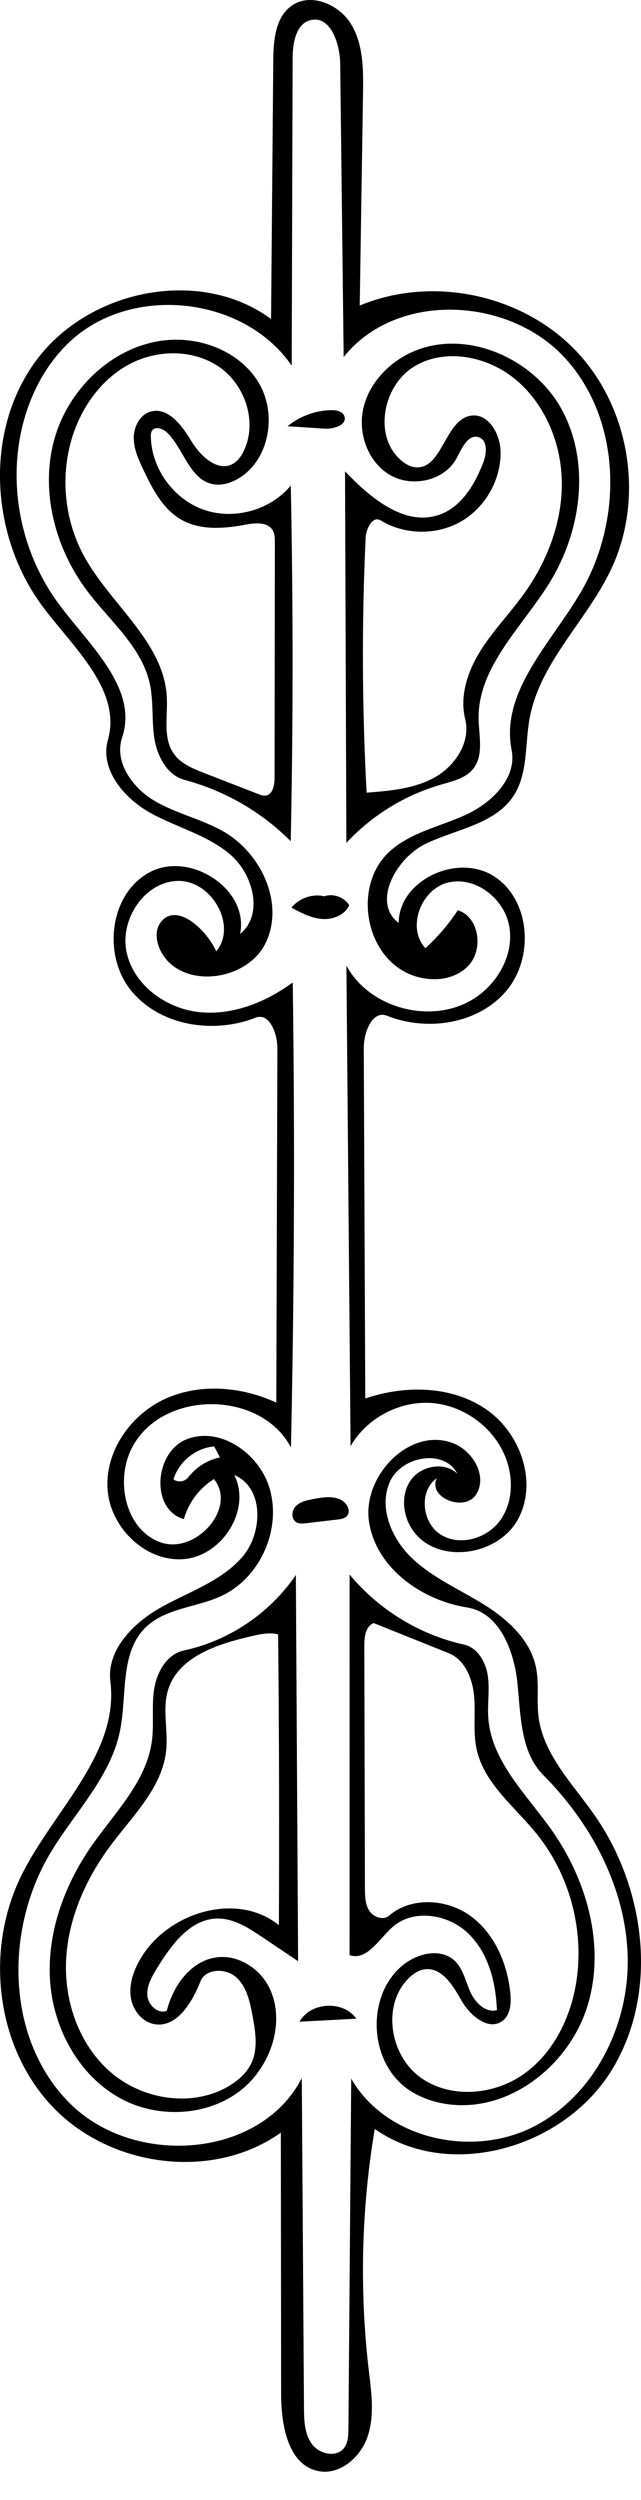 <?xml version="1.0" encoding="utf-8"?>
<!-- Generator: Adobe Illustrator 16.0.0, SVG Export Plug-In . SVG Version: 6.00 Build 0)  -->
<!DOCTYPE svg PUBLIC "-//W3C//DTD SVG 1.1//EN" "http://www.w3.org/Graphics/SVG/1.1/DTD/svg11.dtd">
<svg version="1.1" id="Contours" xmlns="http://www.w3.org/2000/svg" xmlns:xlink="http://www.w3.org/1999/xlink" x="0px" y="0px"
	 width="168.731px" height="657.257px" viewBox="0 0 168.731 657.257" enable-background="new 0 0 168.731 657.257"
	 xml:space="preserve">
<desc  xmlns:shape="http://adobe.com/products/shape">
	<shape:version>1.1.1</shape:version>
	<shape:captureDetail>0.778571</shape:captureDetail>
	<shape:source>2</shape:source>
</desc>
<path d="M73.015,275.561c0.012-3.91-2.123-9.442-5.762-8.011c-11.155,4.387-25.292,2.12-32.811-7.214
	c-7.519-9.335-5.58-25.482,5.028-31.062c10.608-5.581,26.183,4.536,23.724,16.268c6.203-5.017,3.537-15.601-2.5-20.816
	s-14.17-7.163-21.144-11.038c-6.973-3.875-13.307-11.466-11.144-19.145c3.66-12.991-8.894-24.102-17.02-34.878
	c-13.981-18.538-15.663-46.289-1.832-64.938c13.831-18.65,43.089-24.614,61.8-10.866c0.193-22.619,0.385-45.237,0.578-67.855
	c0.045-5.289,0.495-11.402,4.799-14.476c5.041-3.6,12.601-0.385,15.765,4.94c3.163,5.325,3.159,11.881,3.063,18.075
	c-0.289,18.596-0.578,37.192-0.867,55.788c18.998-7.945,42.656-3.007,56.89,11.876s18.112,38.737,9.327,57.363
	c-6.408,13.586-18.795,24.503-21.496,39.281c-1.262,6.901-0.391,14.545-4.252,20.403c-4.883,7.408-14.971,8.7-22.982,12.511
	s-14.33,15.542-7.239,20.875c0.073-11.402,15.684-18.461,25.212-12.199c9.529,6.262,10.486,21.415,3.092,30.094
	s-20.778,10.724-31.371,6.502c-3.857-1.538-6.135,4.345-6.117,8.499c0.132,30.709,0.264,61.418,0.396,92.127
	c10.452-3.581,22.717-3.401,31.829,2.848c9.113,6.249,13.667,19.396,8.285,29.046c-5.381,9.649-21.32,11.798-27.624,2.724
	c-2.669-3.841-3.206-9.343-0.505-13.16c2.701-3.818,8.875-4.941,12.24-1.693c-3.372-6.612-14.688-4.677-17.732,2.092
	c-3.045,6.768,0.393,14.932,5.752,20.064s12.342,8.147,18.662,12.036s12.411,9.275,13.986,16.528
	c0.938,4.312,0.164,8.818,0.721,13.196c1.255,9.866,8.853,17.492,14.58,25.623c13.764,19.541,17.168,47.233,4.521,67.516
	c-12.646,20.281-42.672,28.962-62.217,15.205c-3.518,20.91-4.052,42.321-1.582,63.382c0.678,5.782,1.562,11.782-0.242,17.318
	s-7.297,10.384-13.009,9.254c-8.008-1.585-9.807-12.077-9.816-20.24c-0.026-22.914-0.051-45.827-0.077-68.741
	c-17.817,12.682-44.673,9.177-59.86-6.56c-15.187-15.735-18.141-41.378-8.462-60.988c8.461-17.143,25.793-32.062,23.453-51.034
	c-1.03-8.352,6.093-15.491,13.448-19.578s15.818-6.837,21.305-13.217s5.643-18.317-2.146-21.501
	c4.569,8.978-3.057,21.129-13.086,22.08c-10.028,0.95-19.435-8.056-20.243-18.098c-0.808-10.041,5.958-19.821,15.124-24.001
	c9.166-4.18,20.134-3.255,29.276,0.975C72.827,337.678,72.92,306.619,73.015,275.561 M132.996,382.932
	c-3.185-7.832-11.068-13.528-19.503-14.094c-8.436-0.565-17.01,4.028-21.211,11.365c-0.365-42.109-0.73-84.219-1.096-126.328
	c6.254,11.516,23.005,15.68,33.924,8.434c6.133-4.07,10.238-11.599,8.934-18.842s-8.893-13.162-16.053-11.462
	c-7.16,1.701-11.033,11.879-6.014,17.262c3.25-2.947,6.125-6.305,8.535-9.97c5.656,1.771,6.838,10.334,2.744,14.62
	s-11.222,4.406-16.488,1.69c-11.044-5.693-13.479-23.033-4.43-31.547c5.492-5.168,13.358-6.698,20.221-9.827
	c6.863-3.13,13.577-9.68,12.112-17.079c-3.015-15.226,10.354-28.072,18.208-41.461c11.154-19.018,10.736-45.381-4.191-61.608
	c-14.926-16.227-44.5-17.476-58.226-0.221c-0.303-25.671-0.605-51.342-0.908-77.013c-0.063-5.363-2.514-12.777-7.74-11.575
	c-3.928,0.903-4.77,6.044-4.783,10.076c-0.083,26.921-0.166,53.843-0.249,80.765c-12.635-18.35-42.339-21.483-58.525-6.174
	c-7.539,7.13-11.968,17.17-13.379,27.451c-1.993,14.518,1.93,29.76,10.685,41.511c8.079,10.845,20.901,22.17,16.581,34.985
	c-2.149,6.375,2.676,13.175,8.461,16.612c5.784,3.437,12.6,4.82,18.411,8.212c9.873,5.763,15.901,18.934,10.897,29.212
	s-22.406,12.266-27.613,2.088c-1.203-2.351-1.611-5.398-0.031-7.514c4.006-5.368,11.873,1.524,14.662,7.614
	c5.594-6.811-1.253-18.688-10.065-18.527c-8.812,0.162-15.395,10.145-13.541,18.761c1.854,8.616,10.334,14.79,19.097,15.729
	s17.529-2.573,24.635-7.786c0.569,40.748,0.413,81.507-0.468,122.25c-7.921-15.103-33.677-15.207-41.72-0.168
	c-4.645,8.684-1.975,21.61,7.252,25.052c9.227,3.442,20.415-8.945,14.195-16.582c-3.82,2.371-6.705,6.206-7.924,10.533
	c-8.89-2.553-7.785-17.759,0.86-21.045c8.646-3.287,18.619,3.575,21.522,12.357c3.61,10.919-2.116,24.101-12.56,28.915
	c-6.582,3.033-14.725,3.171-19.897,8.247c-6.839,6.71-4.809,17.939-6.758,27.32c-2.518,12.121-11.969,21.389-18.321,32.015
	c-12.193,20.396-11.628,49.231,5.292,65.916c16.921,16.684,50.058,14.358,60.912-6.781c0.191,28.877,0.383,57.755,0.575,86.632
	c0.022,3.303,0.117,6.842,2.043,9.524c1.926,2.683,6.42,3.721,8.473,1.134c1.104-1.392,1.167-3.313,1.182-5.09
	c0.244-30.685,0.49-61.369,0.735-92.053c8.979,15.675,31.274,20.842,47.49,12.88c16.216-7.961,25.663-26.603,25.292-44.664
	c-0.369-18.062-9.453-35.199-22.2-48c-6.05-6.076-5.961-15.685-6.831-24.214c-0.871-8.53-4.736-18.526-13.206-19.865
	c-12.077-1.91-24.004-10.424-25.854-22.511c-1.852-12.087,10.799-25.122,22.184-20.659c5.248,2.057,9.072,8.777,5.979,13.489
	c-3.094,4.711-12.803,0.75-10.316-4.309c-4.811,3.371-3.937,11.759,1.056,14.854c4.992,3.096,12.123,1.025,15.584-3.721
	S135.208,388.373,132.996,382.932 M49.922,387.942c2.015-2.438,4.879-4.16,7.978-4.795c-0.505-0.96-1.01-1.92-1.515-2.881
	c-4.856,0.389-9.301,3.971-10.713,8.634c1.268,1.048,3.483,0.532,4.158-0.969L49.922,387.942z"/>
<path d="M107.997,92.775c14.297-6.78,32.781,1.334,40.125,15.35c7.345,14.016,4.797,31.778-3.555,45.218
	c-7.219,11.616-18.859,22.072-18.579,35.746c0.091,4.456,1.364,9.47-1.385,12.979c-1.997,2.548-5.442,3.324-8.554,4.219
	c-9.472,2.726-18.172,8.081-24.874,15.308c-0.118-32.56-0.235-65.12-0.353-97.68c6.68,6.985,15.73,14.607,24.848,11.4
	c5.809-2.043,9.303-7.936,11.531-13.676c0.92-2.369,1.235-5.861-1.168-6.685c-2.785-0.956-4.457,2.89-5.838,5.491
	c-3.136,5.906-11.603,7.811-17.414,4.503c-5.812-3.308-8.576-10.776-7.201-17.32S101.954,95.641,107.997,92.775 M105.481,120.938
	c1.141,1.002,2.521,1.828,4.037,1.923c6.991,0.44,7.622-12.708,14.57-13.602c4.579-0.589,7.615,4.912,7.684,9.528
	c0.109,7.383-4.055,14.677-10.467,18.337s-14.811,3.534-21.111-0.315c-2.094-1.279-3.836,2.132-3.949,4.583
	c-1.035,22.317-0.947,44.686,0.264,66.994c6.164-0.472,12.551-1.008,17.943-4.031c5.392-3.023,9.497-9.282,8.004-15.281
	c-1.52-6.105,0.657-12.591,3.986-17.929c3.33-5.338,7.772-9.888,11.447-14.995c6.043-8.396,9.99-18.505,10.001-28.85
	c0.011-10.344-4.19-20.861-12.13-27.493c-7.377-6.162-18.584-8.438-26.783-3.422C100.778,101.402,98.26,114.595,105.481,120.938z"/>
<path d="M41.278,517.532c-1.318,2.164-2.685,4.519-2.491,7.045c0.193,2.527,2.767,4.988,5.124,4.058
	c1.627-6.634,6.387-13.198,13.163-14.067c5.511-0.707,11.066,2.758,13.652,7.677c2.586,4.918,2.474,10.957,0.577,16.18
	c-1.125,3.1-2.849,5.982-5.062,8.427c-8.439,9.315-23.622,10.83-34.627,4.757c-11.005-6.072-17.676-18.528-18.451-31.074
	c-0.775-12.546,3.806-25.022,10.999-35.331c6.094-8.735,14.335-16.803,15.8-27.353c0.629-4.531-0.082-9.173,0.599-13.696
	c0.681-4.522,3.349-9.285,7.822-10.242c11.877-2.542,22.673-9.812,29.496-19.86c0.197,33.85,0.395,67.698,0.592,101.547
	c-3.184-2.138-6.367-4.275-9.55-6.413c-3.54-2.377-7.368-4.846-11.632-4.813C50.052,504.426,45.041,511.353,41.278,517.532
	 M44.28,444.163c-1.613,5.105,0.004,10.651-0.532,15.979c-0.971,9.658-8.623,17.029-14.456,24.789
	c-6.632,8.823-11.36,19.354-11.89,30.379s3.522,22.516,11.944,29.65s21.34,9.09,30.85,3.485c2.543-1.499,4.865-3.56,6.069-6.255
	c1.679-3.758,0.967-8.099,0.225-12.146c-0.675-3.683-1.496-7.638-4.252-10.171c-2.757-2.534-8.112-2.428-9.485,1.056
	c-2.21,5.605-6.317,12.337-12.233,11.19c-3.342-0.647-5.723-3.942-6.131-7.322s0.812-6.768,2.513-9.717
	c7.115-12.339,25.444-17.923,36.51-8.957c0.122-25.486,0.056-50.973-0.198-76.458c-2.319-0.58-4.755-0.042-7.084,0.497
	C57.286,432.208,47.015,435.508,44.28,444.163z"/>
<path d="M92.016,513.999c0.003-33.354,0.006-66.709,0.009-100.063c7.636,9.243,18.417,15.838,30.123,18.426
	c3.595,0.795,5.753,4.616,6.268,8.261c0.516,3.645-0.146,7.358,0.12,11.03c0.816,11.323,9.908,19.958,16.496,29.204
	c9.408,13.204,14.305,30.404,9.771,45.97s-20.007,28.207-36.125,26.463c-3.987-0.432-7.923-1.703-11.224-3.98
	c-10.264-7.085-11.197-24.234-1.763-32.392c3.877-3.352,10.19-4.961,13.946-1.475c2.266,2.104,2.897,5.375,4.155,8.2
	c1.258,2.824,4.019,5.616,7.008,4.823c-0.272-7.325-2.229-14.993-7.476-20.112c-5.247-5.119-14.402-6.634-19.919-1.807
	C99.778,509.722,96.571,515.578,92.016,513.999 M141.242,482.089c-5.767-7.134-13.794-13.202-15.767-22.161
	c-1-4.543-0.271-9.278-0.666-13.913c-0.395-4.635-2.4-9.681-6.718-11.409c-6.578-2.635-13.156-5.27-19.733-7.904
	c-2.121,0.809-2.462,3.614-2.457,5.884c0.054,21.282,0.106,42.563,0.159,63.846c0.005,2.028,0.046,4.182,1.144,5.887
	c1.098,1.706,3.668,2.621,5.206,1.3c5.886-5.053,15.311-4.446,21.552,0.16s9.555,12.374,10.362,20.089
	c0.279,2.668,0.099,5.79-2.04,7.408c-3.61,2.73-8.488-1.302-10.734-5.231c-2.247-3.93-5.158-8.858-9.654-8.328
	c-1.764,0.207-3.307,1.301-4.541,2.578c-6.788,7.028-4.716,19.891,3.131,25.712c7.848,5.821,19.443,4.896,27.408-0.764
	c7.965-5.659,12.533-15.213,13.909-24.886C153.719,506.88,149.799,492.674,141.242,482.089z"/>
<path d="M88.818,399.487c-2.751,0.32-5.501,0.641-8.252,0.96c-0.884,0.104-1.844,0.191-2.605-0.271
	c-1.388-0.84-1.214-3.073-0.075-4.228c1.139-1.155,2.835-1.517,4.428-1.823c2.402-0.464,4.98-0.91,7.221,0.071
	c1.69,0.74,3.017,3.031,1.761,4.385C90.684,399.241,89.711,399.384,88.818,399.487z"/>
<path d="M85.483,235.593c2.35-0.759,5.154,0.285,6.436,2.396c-1.168,2.615-4.348,3.84-7.202,3.606
	c-2.854-0.234-5.47-1.616-7.993-2.97c2.015-2.524,5.54-3.737,8.681-2.986L85.483,235.593z"/>
<path d="M90.618,109.334c0.92,2.268-2.645,3.516-5.088,3.359c-3.279-0.21-6.558-0.42-9.838-0.631
	c3.217-2.646,7.344-4.165,11.509-4.235C88.526,107.805,90.118,108.105,90.618,109.334z"/>
<path d="M93.805,530.709c-4.983,0.263-9.966,0.524-14.95,0.787C81.736,526.279,90.393,525.823,93.805,530.709z"/>
<path d="M23.044,155.48c-8.463-11.162-12.445-26.078-8.844-39.614c3.602-13.537,15.449-24.981,29.382-26.417
	c9.418-0.97,19.614,3.026,24.495,11.139s2.942,20.123-5.118,25.09c-2.103,1.295-4.639,2.103-7.052,1.58
	c-5.965-1.294-7.501-9.051-11.782-13.401c-1.135-1.154-3.319-1.95-4.15-0.561c-0.268,0.447-0.283,0.995-0.272,1.516
	c0.183,8.421,6.009,16.437,13.964,19.208s17.5,0.113,22.877-6.372c0.632,31.168,0.628,62.349-0.011,93.516
	c-7.665-7.708-17.406-13.331-27.915-16.113c-4.65-1.232-7.269-6.272-7.999-11.027s-0.159-9.668-1.207-14.363
	C37.27,170.063,28.985,163.316,23.044,155.48 M37.738,123.495c-1.258-2.652-2.522-5.42-2.533-8.355s1.597-6.089,4.413-6.917
	c4.514-1.326,8.212,3.525,10.635,7.557s7.009,8.46,11.098,6.134c1.253-0.712,2.115-1.957,2.756-3.248
	c3.707-7.463,0.563-17.291-6.252-22.086s-16.375-4.756-23.741-0.861c-7.367,3.896-12.586,11.19-15.079,19.142
	c-3.215,10.257-2.094,21.799,3.035,31.246c6.961,12.82,21.085,22.613,21.839,37.181c0.265,5.126-1.106,10.851,1.926,14.992
	c1.855,2.533,4.943,3.791,7.87,4.928c4.771,1.854,9.541,3.708,14.311,5.562c0.603,0.234,1.237,0.473,1.879,0.395
	c1.892-0.23,2.377-2.72,2.379-4.626c0.026-20.655,0.052-41.31,0.077-61.965c0.001-1.067-0.011-2.189-0.539-3.117
	c-1.304-2.292-4.63-2.007-7.222-1.518c-5.667,1.068-11.872,1.536-16.88-1.324C42.861,133.845,40.131,128.54,37.738,123.495z"/>
</svg>

